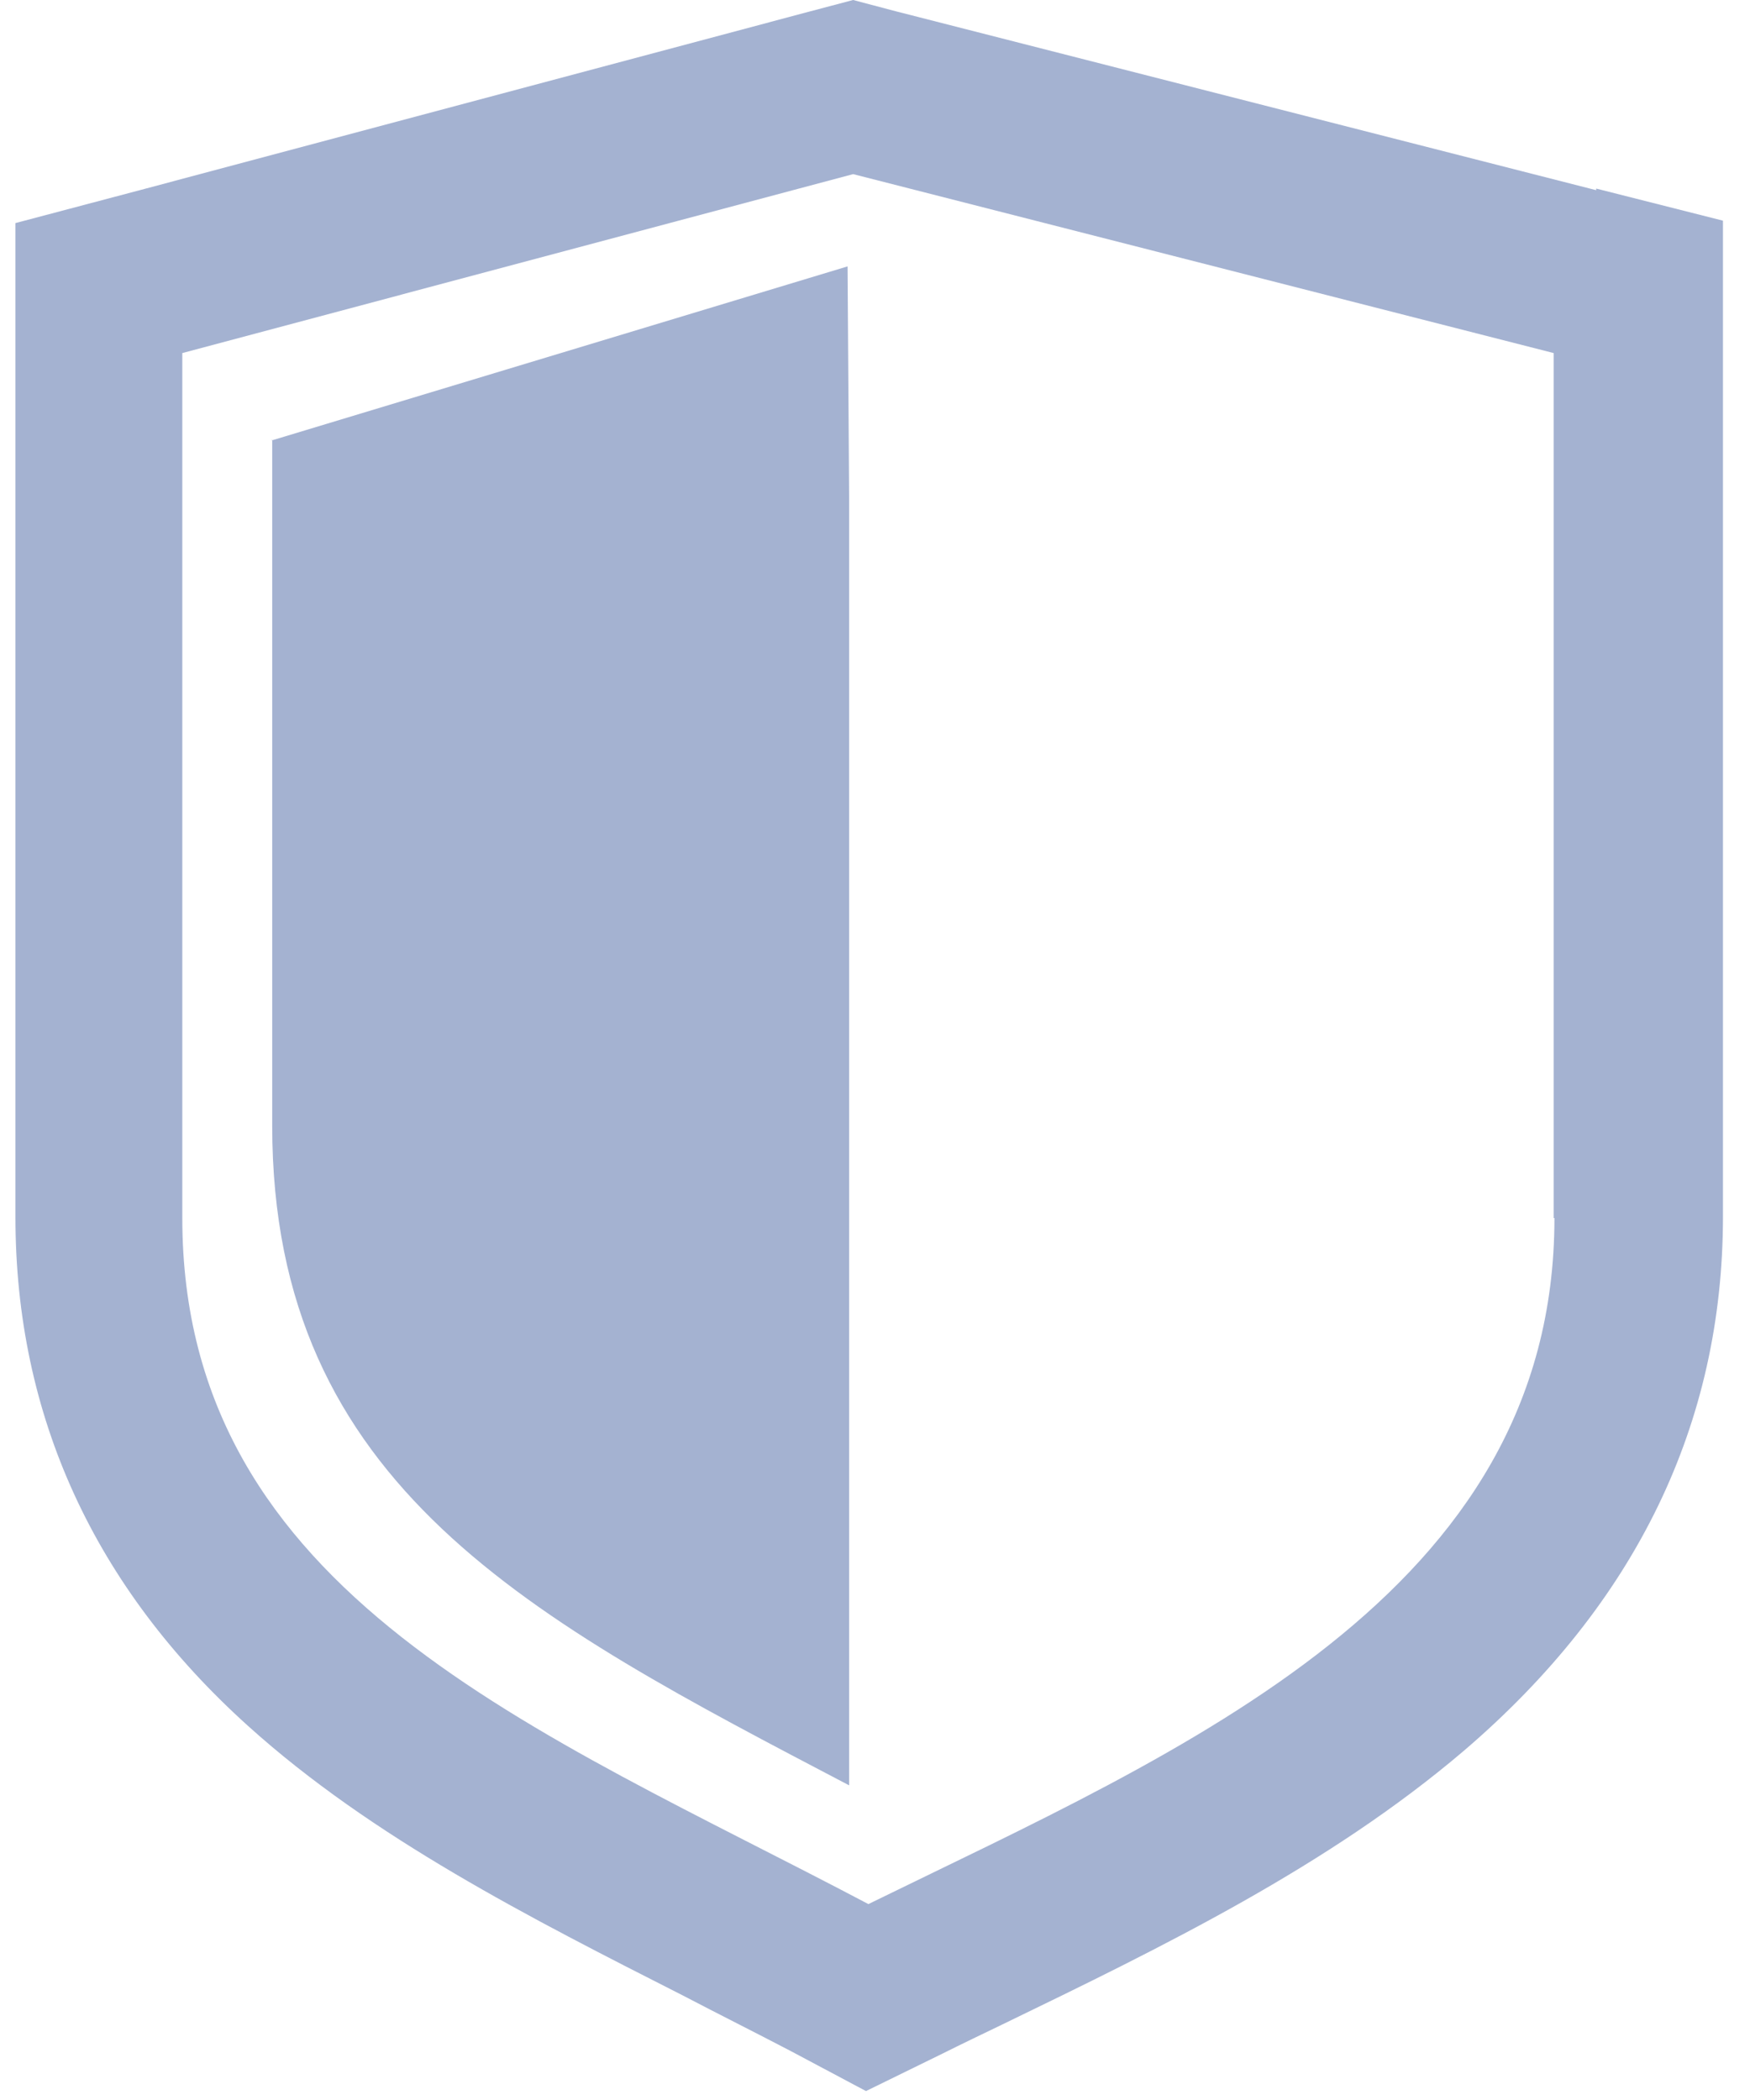 <svg width="40" height="48" viewBox="0 0 40 48" fill="none" xmlns="http://www.w3.org/2000/svg">
<g id="Group">
<path id="Vector" fill-rule="evenodd" clip-rule="evenodd" d="M36.484 4.347L20.472 0.257L19.5 0L18.528 0.257L3.195 4.347L0.353 5.099V27.823C0.353 32.353 2.15 36.278 5.671 39.451C8.496 42 12.109 43.834 15.612 45.613C16.419 46.035 17.263 46.457 18.07 46.879L19.794 47.796L21.554 46.934C21.994 46.714 22.453 46.494 22.912 46.273C26.58 44.495 30.358 42.66 33.458 40.019C37.401 36.645 39.382 32.536 39.382 27.804V5.044L36.484 4.31V4.347ZM35.53 27.841C35.53 36.461 27.038 40.001 19.849 43.522C12.311 39.542 4.167 36.461 4.167 27.841V8.07L19.5 3.98L35.512 8.07V27.841H35.53Z" fill="#A4B2D1"/>
<path id="Vector_2" fill-rule="evenodd" clip-rule="evenodd" d="M6.222 10.051V25.732C6.222 33.985 12.165 37.011 19.409 40.808V11.445L19.373 6.089L6.204 10.069L6.222 10.051Z" fill="#A4B2D1"/>
</g>
</svg>
